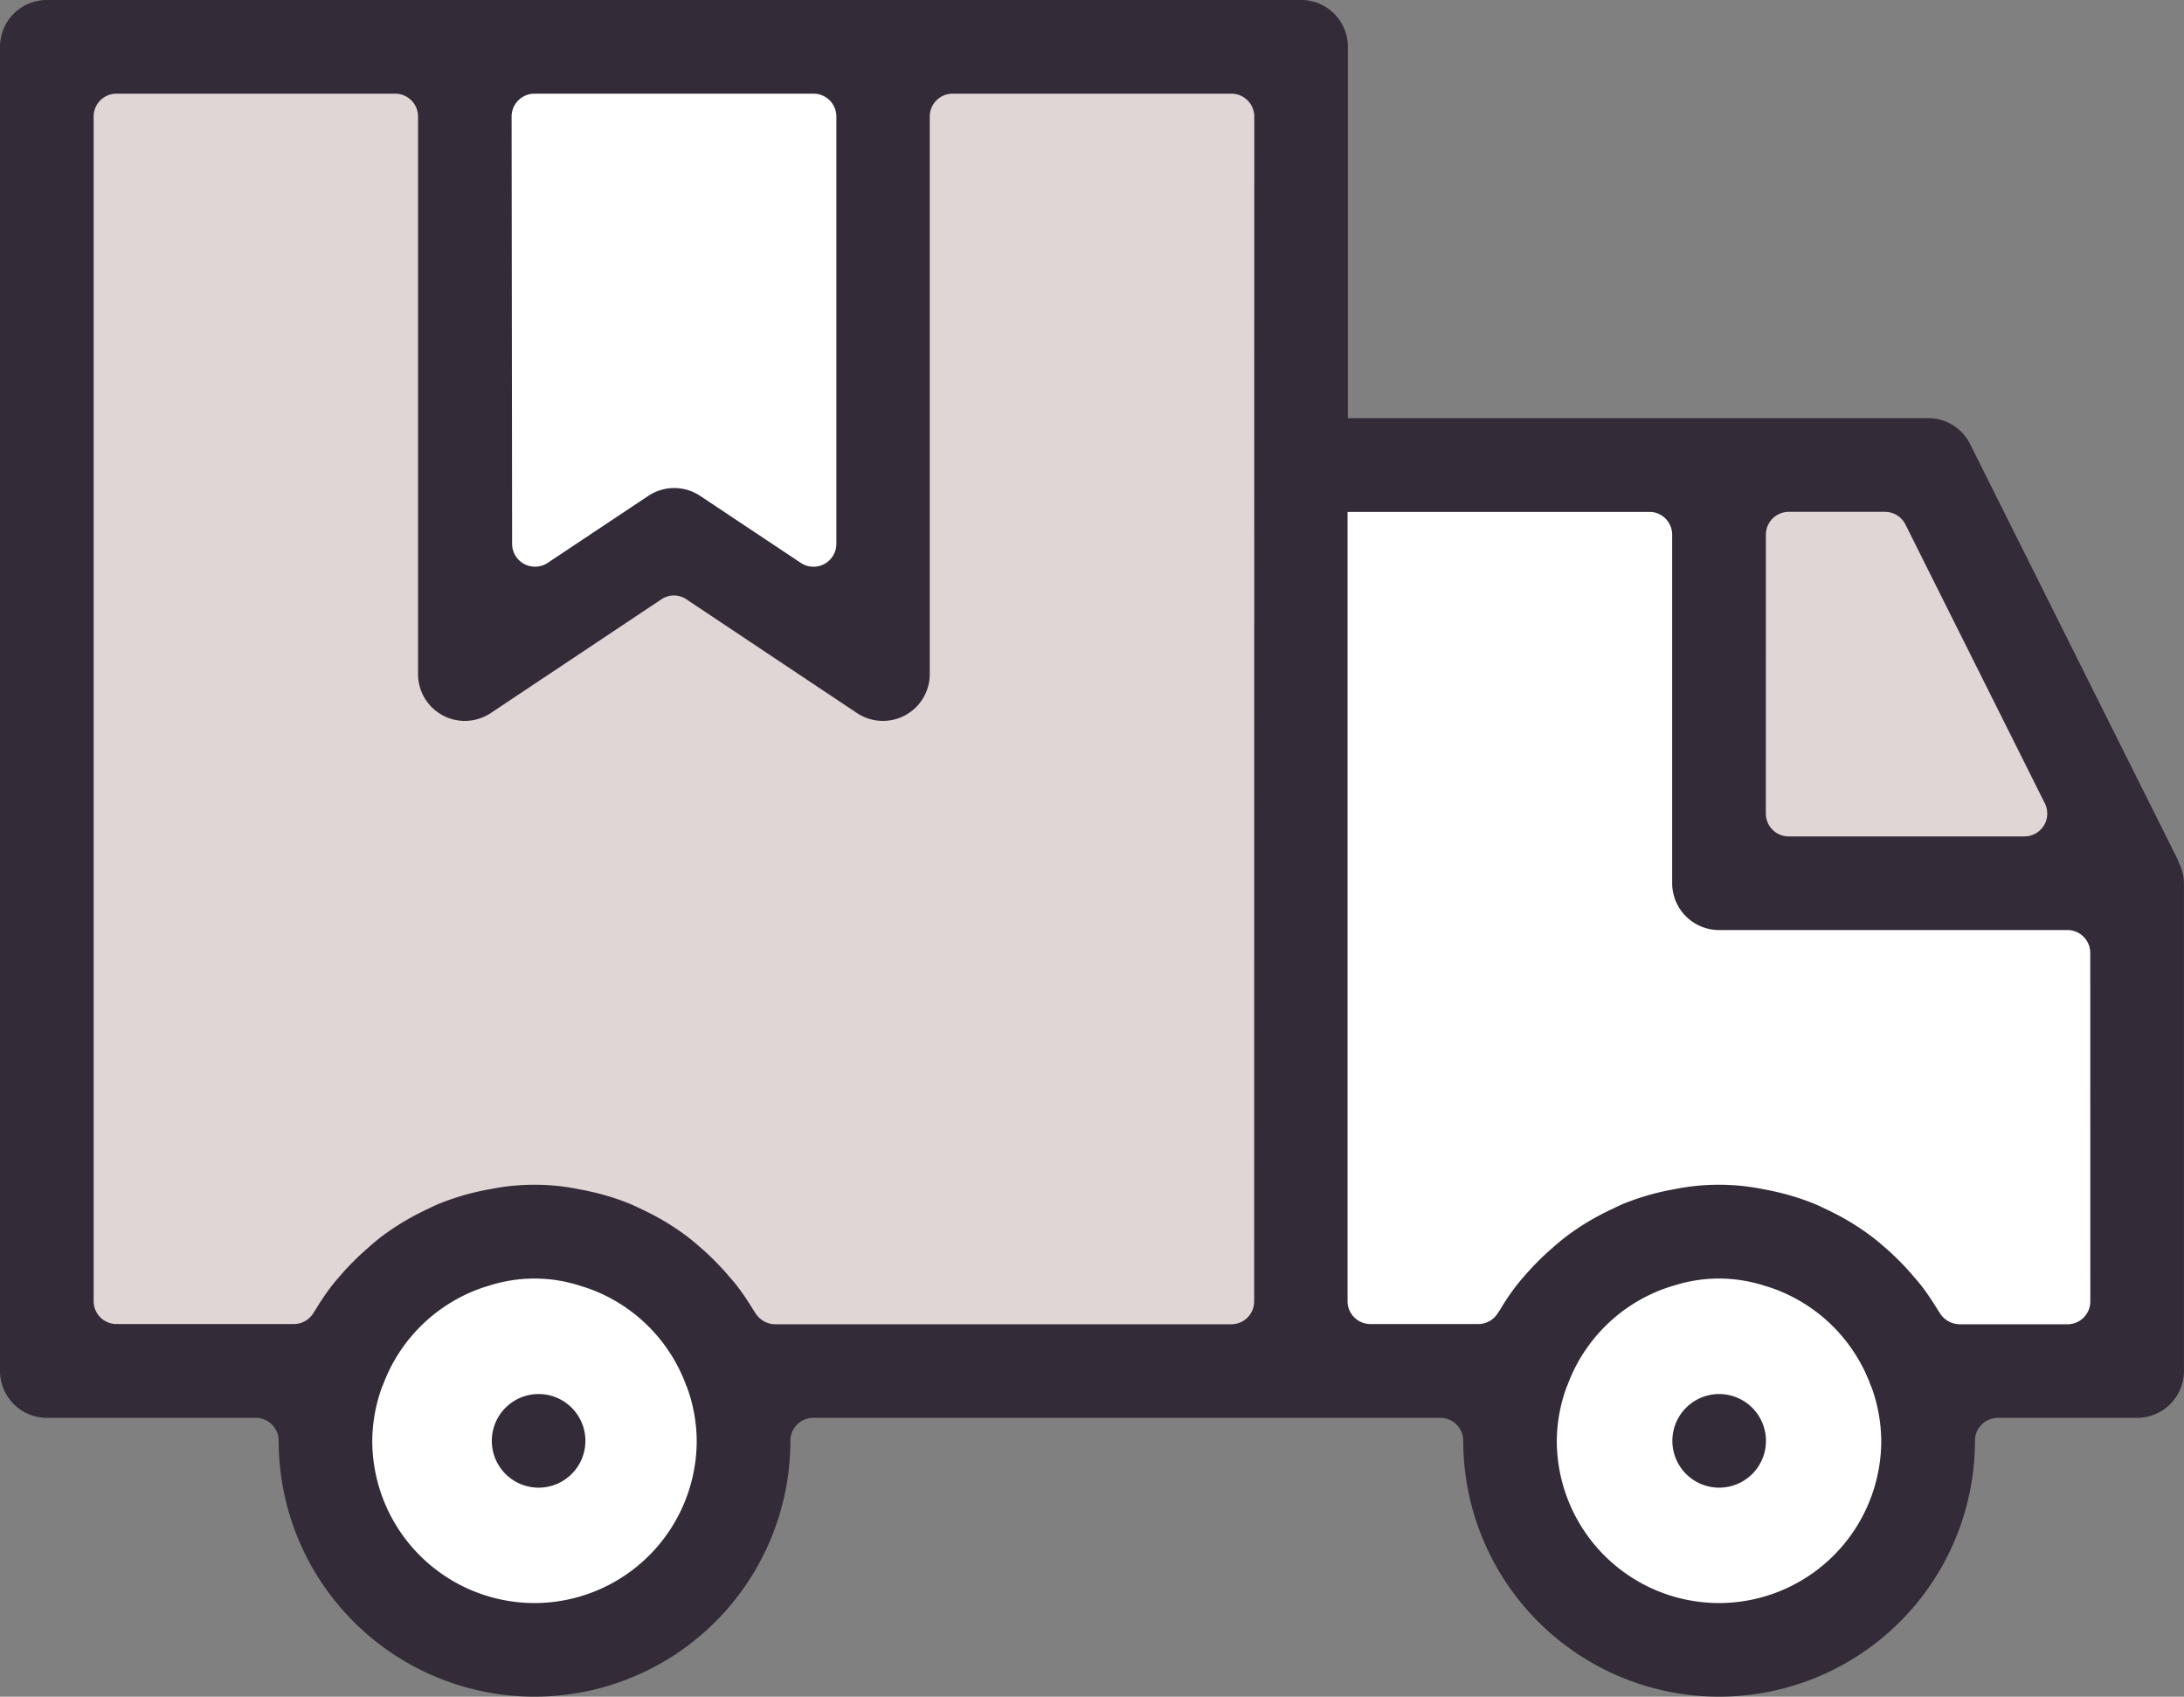 <svg xmlns="http://www.w3.org/2000/svg" width="55.394" height="43.023" viewBox="0 0 55.394 43.023">
  <rect x="0" y="0" width="55.394" height="43.023" fill="#808080" stroke="none"/>
  <g id="Raggruppa_2106" data-name="Raggruppa 2106" transform="translate(-115.367 -126.035)">
    <g id="Raggruppa_2087" data-name="Raggruppa 2087" transform="translate(117.012 127.33)">
      <g id="Raggruppa_2086" data-name="Raggruppa 2086">
        <rect id="Rettangolo_1158" data-name="Rettangolo 1158" width="31.395" height="32.969" fill="#e1d6d6"/>
      </g>
    </g>
    <g id="Raggruppa_2089" data-name="Raggruppa 2089" transform="translate(148.801 139.014)">
      <g id="Raggruppa_2088" data-name="Raggruppa 2088">
        <path id="Tracciato_2124" data-name="Tracciato 2124" d="M141.924,157.629H162.7l-.629-11.173-9.973-.621v-9.491h-10.17Z" transform="translate(-141.924 -136.344)" fill="#fff"/>
      </g>
    </g>
    <g id="Raggruppa_2091" data-name="Raggruppa 2091" transform="translate(159.187 137.795)">
      <g id="Raggruppa_2090" data-name="Raggruppa 2090">
        <path id="Tracciato_2125" data-name="Tracciato 2125" d="M150.174,135.376v10.465H160.56l-5.193-10.465Z" transform="translate(-150.174 -135.376)" fill="#e1d6d6"/>
      </g>
    </g>
    <g id="Raggruppa_2093" data-name="Raggruppa 2093" transform="translate(124.216 157.757)">
      <g id="Raggruppa_2092" data-name="Raggruppa 2092">
        <path id="Tracciato_2126" data-name="Tracciato 2126" d="M132.019,156.044a4.812,4.812,0,1,1-4.812-4.812A4.811,4.811,0,0,1,132.019,156.044Z" transform="translate(-122.396 -151.232)" fill="#fff"/>
      </g>
    </g>
    <g id="Raggruppa_2095" data-name="Raggruppa 2095" transform="translate(154.159 157.757)">
      <g id="Raggruppa_2094" data-name="Raggruppa 2094">
        <path id="Tracciato_2127" data-name="Tracciato 2127" d="M155.8,156.044a4.812,4.812,0,1,1-4.812-4.812A4.812,4.812,0,0,1,155.8,156.044Z" transform="translate(-146.18 -151.232)" fill="#fff"/>
      </g>
    </g>
    <g id="Raggruppa_2097" data-name="Raggruppa 2097" transform="translate(127.084 126.937)">
      <g id="Raggruppa_2096" data-name="Raggruppa 2096">
        <path id="Tracciato_2128" data-name="Tracciato 2128" d="M124.674,126.751v15.5L130.3,139.5l4.839,2.754V127.145Z" transform="translate(-124.674 -126.751)" fill="#fff"/>
      </g>
    </g>
    <g id="Raggruppa_2105" data-name="Raggruppa 2105" transform="translate(115.367 126.035)">
      <g id="Raggruppa_2098" data-name="Raggruppa 2098">
        <path id="Tracciato_2129" data-name="Tracciato 2129" d="M170.643,147.936a.576.576,0,0,1-.038-.1l-5.27-10.542a1.182,1.182,0,0,0-1.063-.656H149.554v-9.417a1.188,1.188,0,0,0-1.187-1.187H116.555a1.19,1.19,0,0,0-1.188,1.187V160.8a1.19,1.19,0,0,0,1.188,1.187h5.3a.581.581,0,0,1,.58.58,6.489,6.489,0,1,0,12.979,0,.58.58,0,0,1,.579-.58H151.9a.581.581,0,0,1,.58.58,6.489,6.489,0,1,0,12.979,0,.581.581,0,0,1,.58-.58h3.534a1.189,1.189,0,0,0,1.187-1.187v-12.37A1.165,1.165,0,0,0,170.643,147.936Zm-42.3-18.946a.581.581,0,0,1,.58-.58H136a.58.58,0,0,1,.58.58v10.837a.58.58,0,0,1-.9.482l-2.554-1.7a1.187,1.187,0,0,0-1.316,0l-2.554,1.7a.581.581,0,0,1-.9-.482Zm.58,37.693a4.119,4.119,0,0,1-4.114-4.114,4.06,4.06,0,0,1,.244-1.353c.008-.018.015-.037.025-.057a4.116,4.116,0,0,1,2.514-2.468c.062-.02.123-.039.184-.057a3.752,3.752,0,0,1,2.293,0c.062.019.123.038.188.059a4.113,4.113,0,0,1,2.512,2.466.732.732,0,0,1,.029.068,4.035,4.035,0,0,1,.24,1.342A4.119,4.119,0,0,1,128.926,166.683Zm18.254-7.648a.58.58,0,0,1-.58.579H135.026a.6.6,0,0,1-.509-.3c-.02-.029-.04-.058-.058-.087-.115-.189-.228-.359-.347-.519-.088-.118-.184-.229-.281-.34l-.028-.033a6.817,6.817,0,0,0-.6-.607c-.137-.121-.3-.263-.467-.385-.128-.094-.263-.185-.41-.277a6.512,6.512,0,0,0-.652-.354l-.081-.038c-.1-.047-.19-.092-.292-.132a6.345,6.345,0,0,0-.913-.283c-.107-.025-.213-.047-.326-.067a5.65,5.65,0,0,0-2.282,0c-.11.019-.215.04-.32.064a6.414,6.414,0,0,0-.918.286c-.1.039-.194.084-.29.131l-.078.037a6.827,6.827,0,0,0-.655.355c-.147.092-.281.183-.409.276-.169.123-.331.266-.468.388a6.6,6.6,0,0,0-.6.6l-.029.034c-.1.111-.193.222-.282.342a6.091,6.091,0,0,0-.345.515c-.019.03-.039.059-.065.1a.582.582,0,0,1-.5.288h-4.5a.579.579,0,0,1-.579-.579V128.99a.579.579,0,0,1,.579-.58h7.069a.58.58,0,0,1,.58.58v14.138a1.187,1.187,0,0,0,1.185,1.187,1.2,1.2,0,0,0,.661-.2l4.322-2.881a.579.579,0,0,1,.322-.1.572.572,0,0,1,.321.1l4.321,2.881a1.188,1.188,0,0,0,1.847-.988V128.99a.58.58,0,0,1,.58-.58H146.6a.581.581,0,0,1,.58.58Zm12.979-19.441a.579.579,0,0,1,.579-.58h2.442a.58.58,0,0,1,.519.321l3.535,7.069a.58.58,0,0,1-.519.84h-5.978a.58.58,0,0,1-.579-.58Zm-1.187,27.089a4.119,4.119,0,0,1-4.116-4.114,4.051,4.051,0,0,1,.245-1.352.447.447,0,0,1,.025-.058,4.113,4.113,0,0,1,2.514-2.468c.06-.02.123-.039.184-.057a3.748,3.748,0,0,1,2.291,0c.063.019.125.038.189.059a4.116,4.116,0,0,1,2.512,2.466.727.727,0,0,1,.029.068,4.067,4.067,0,0,1,.24,1.342A4.119,4.119,0,0,1,158.971,166.683Zm9.416-7.648a.579.579,0,0,1-.579.579h-2.738a.6.6,0,0,1-.509-.3c-.02-.029-.04-.058-.057-.087-.116-.189-.229-.359-.347-.519-.088-.118-.185-.229-.281-.34l-.028-.033a6.821,6.821,0,0,0-.6-.607c-.137-.121-.3-.263-.468-.385-.128-.094-.262-.185-.41-.277a6.625,6.625,0,0,0-.651-.354l-.082-.038c-.094-.047-.189-.092-.291-.132a6.4,6.4,0,0,0-.913-.283c-.107-.025-.214-.047-.326-.067a5.65,5.65,0,0,0-2.282,0q-.164.028-.321.064a6.465,6.465,0,0,0-.918.286c-.1.039-.194.084-.288.131l-.079.037a6.826,6.826,0,0,0-.655.355c-.146.092-.281.183-.408.276-.169.123-.332.266-.47.388a6.949,6.949,0,0,0-.6.6l-.029.034c-.1.111-.191.222-.282.342-.117.157-.23.327-.345.515a1.1,1.1,0,0,1-.065.1.578.578,0,0,1-.5.288h-2.737a.579.579,0,0,1-.58-.579V139.014H157.2a.579.579,0,0,1,.579.58v8.837a1.19,1.19,0,0,0,1.188,1.187h8.837a.579.579,0,0,1,.579.58Z" transform="translate(-115.367 -126.035)" fill="#342b38"/>
      </g>
      <g id="Raggruppa_2101" data-name="Raggruppa 2101" transform="translate(12.474 35.346)">
        <g id="Raggruppa_2100" data-name="Raggruppa 2100">
          <g id="Raggruppa_2099" data-name="Raggruppa 2099">
            <path id="Tracciato_2130" data-name="Tracciato 2130" d="M127.649,155.3a1.187,1.187,0,1,1-1.187-1.187A1.187,1.187,0,0,1,127.649,155.3Z" transform="translate(-125.275 -154.111)" fill="#342b38"/>
          </g>
        </g>
      </g>
      <g id="Raggruppa_2104" data-name="Raggruppa 2104" transform="translate(42.417 35.346)">
        <g id="Raggruppa_2103" data-name="Raggruppa 2103">
          <g id="Raggruppa_2102" data-name="Raggruppa 2102">
            <path id="Tracciato_2131" data-name="Tracciato 2131" d="M151.433,155.3a1.187,1.187,0,1,1-1.187-1.187A1.188,1.188,0,0,1,151.433,155.3Z" transform="translate(-149.059 -154.111)" fill="#342b38"/>
          </g>
        </g>
      </g>
    </g>
  </g>
</svg>
